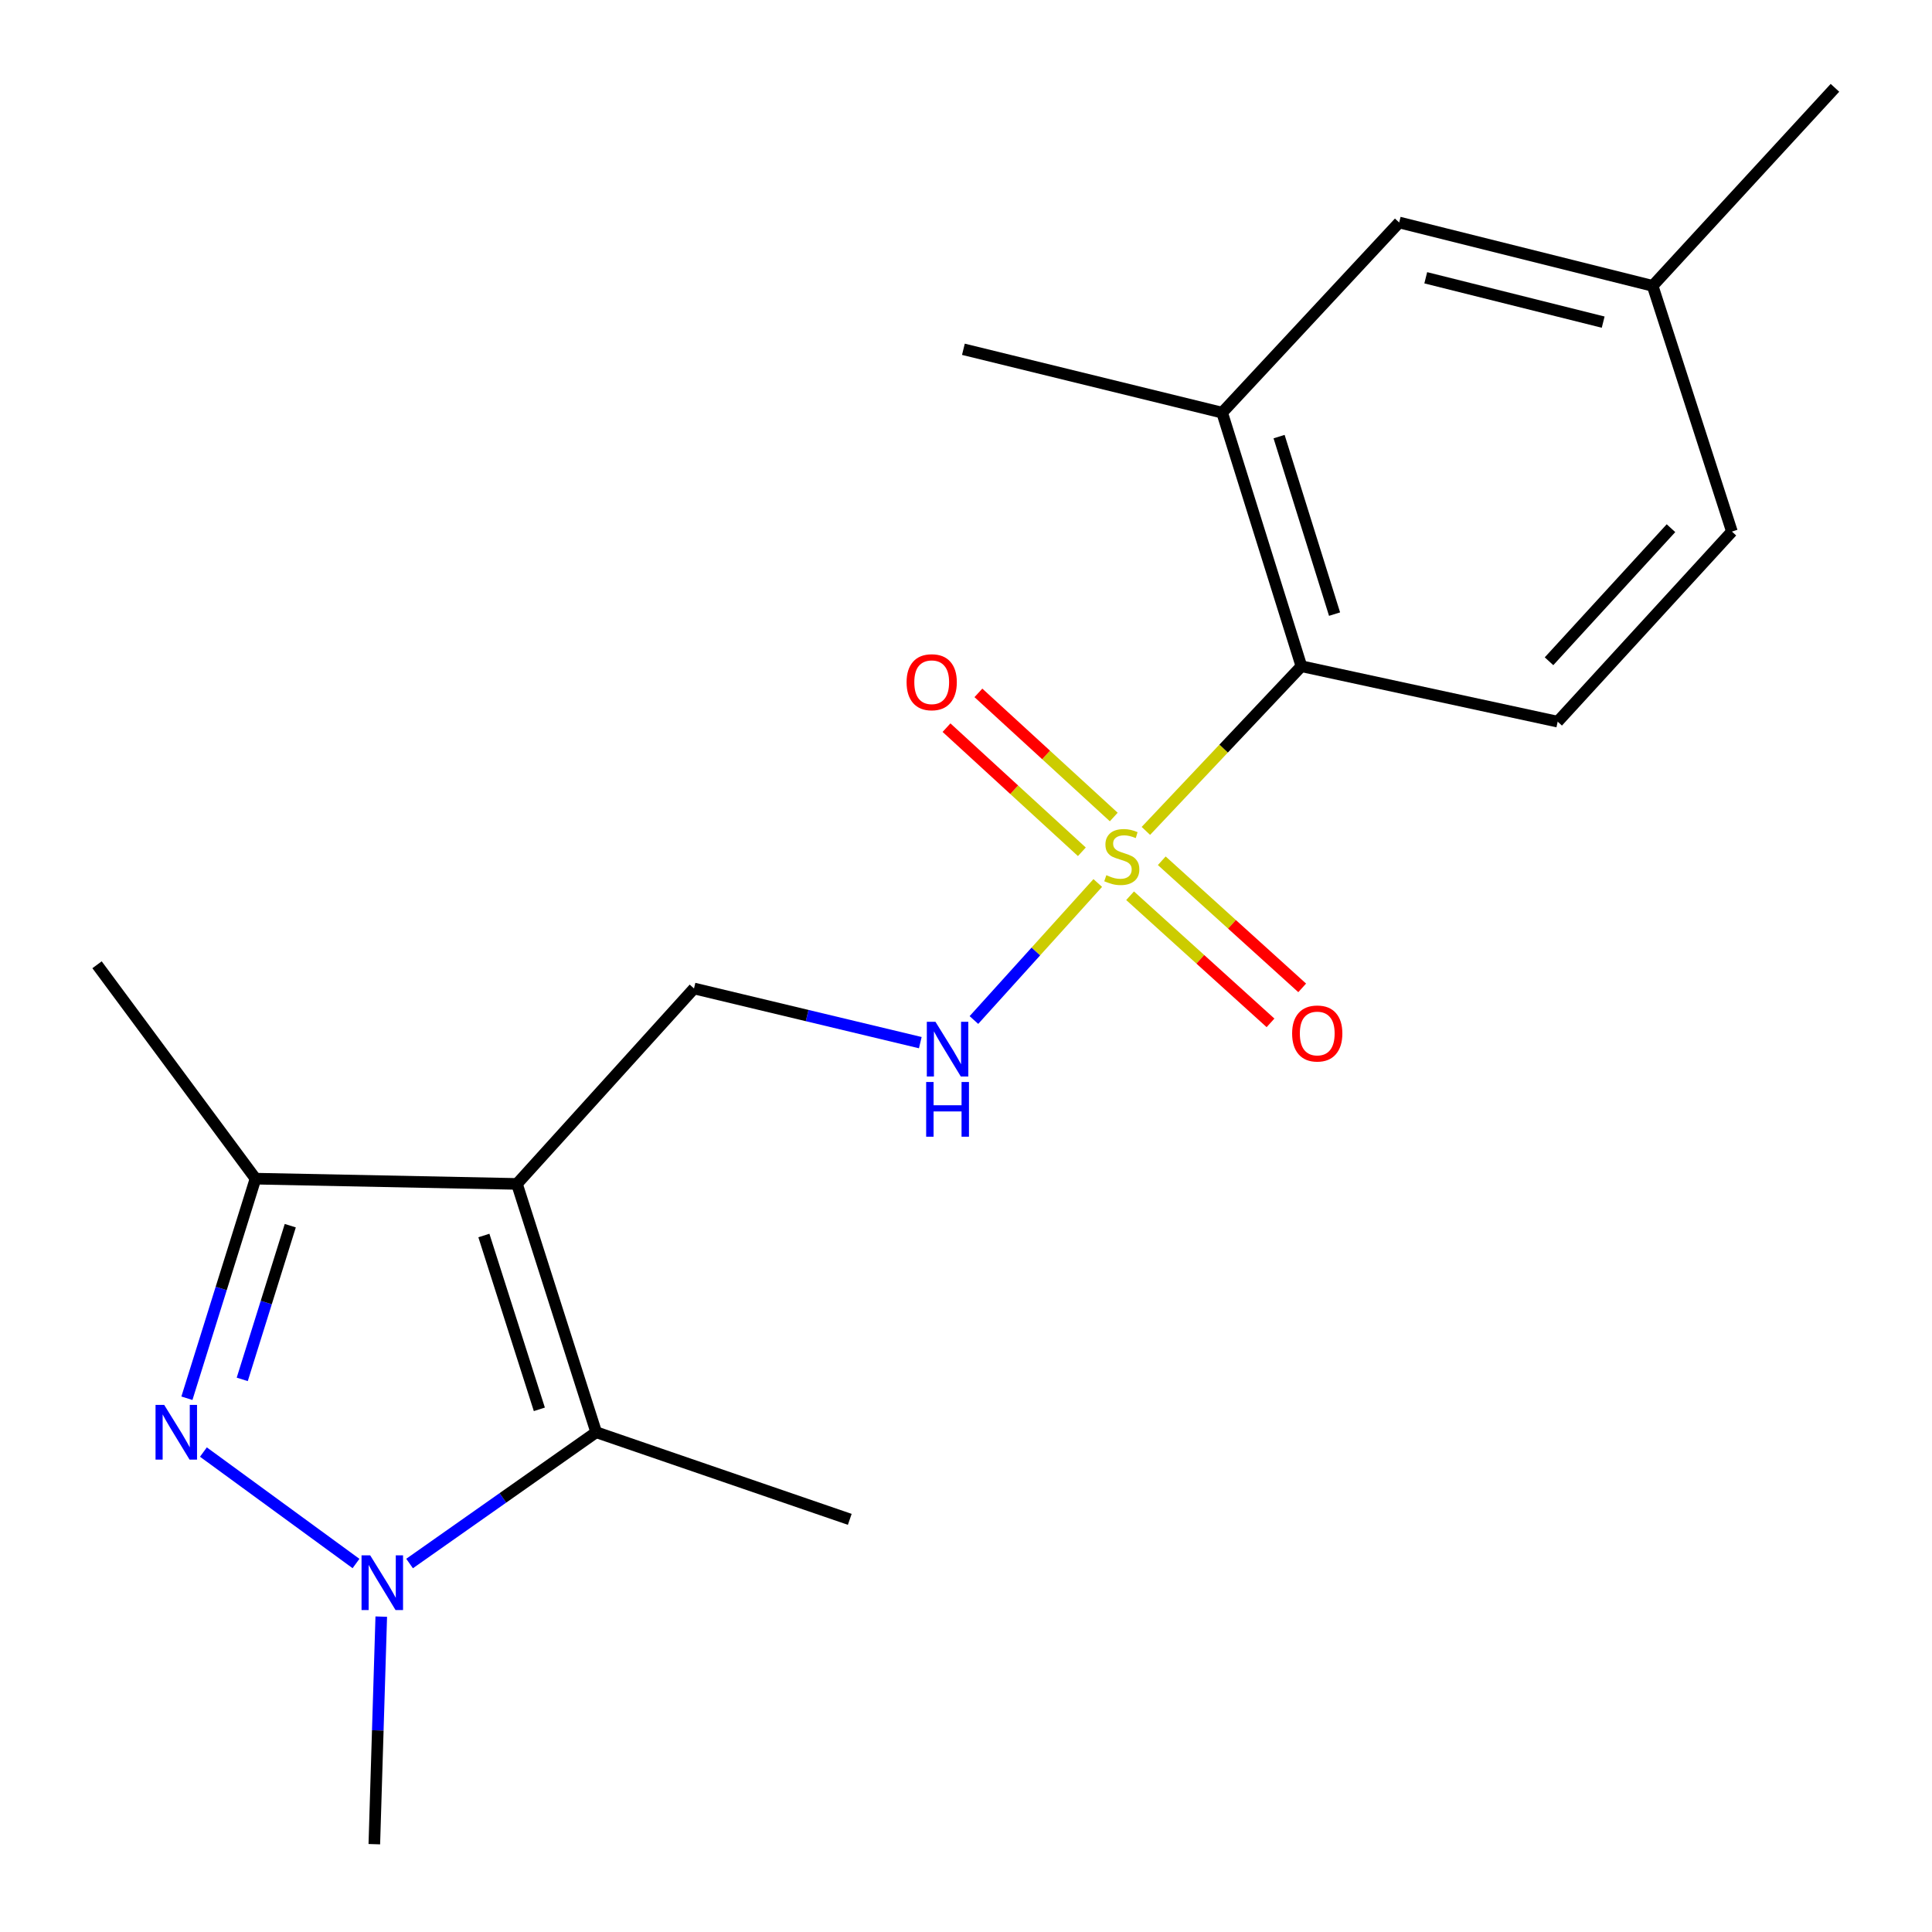 <?xml version='1.0' encoding='iso-8859-1'?>
<svg version='1.1' baseProfile='full'
              xmlns='http://www.w3.org/2000/svg'
                      xmlns:rdkit='http://www.rdkit.org/xml'
                      xmlns:xlink='http://www.w3.org/1999/xlink'
                  xml:space='preserve'
width='1000px' height='1000px' viewBox='0 0 1000 1000'>
<!-- END OF HEADER -->
<rect style='opacity:1.0;fill:#FFFFFF;stroke:none' width='1000' height='1000' x='0' y='0'> </rect>
<path class='bond-3' d='M 267.577,612.792 L 308.59,741.326' style='fill:none;fill-rule:evenodd;stroke:#000000;stroke-width:6px;stroke-linecap:butt;stroke-linejoin:miter;stroke-opacity:1' />
<path class='bond-3' d='M 250.456,639.497 L 279.165,729.471' style='fill:none;fill-rule:evenodd;stroke:#000000;stroke-width:6px;stroke-linecap:butt;stroke-linejoin:miter;stroke-opacity:1' />
<path class='bond-4' d='M 267.577,612.792 L 132.257,610.077' style='fill:none;fill-rule:evenodd;stroke:#000000;stroke-width:6px;stroke-linecap:butt;stroke-linejoin:miter;stroke-opacity:1' />
<path class='bond-7' d='M 267.577,612.792 L 359.211,511.631' style='fill:none;fill-rule:evenodd;stroke:#000000;stroke-width:6px;stroke-linecap:butt;stroke-linejoin:miter;stroke-opacity:1' />
<path class='bond-0' d='M 568.199,457.038 L 536.148,492.498' style='fill:none;fill-rule:evenodd;stroke:#CCCC00;stroke-width:6px;stroke-linecap:butt;stroke-linejoin:miter;stroke-opacity:1' />
<path class='bond-0' d='M 536.148,492.498 L 504.098,527.959' style='fill:none;fill-rule:evenodd;stroke:#0000FF;stroke-width:6px;stroke-linecap:butt;stroke-linejoin:miter;stroke-opacity:1' />
<path class='bond-5' d='M 593.106,430.074 L 633.355,387.456' style='fill:none;fill-rule:evenodd;stroke:#CCCC00;stroke-width:6px;stroke-linecap:butt;stroke-linejoin:miter;stroke-opacity:1' />
<path class='bond-5' d='M 633.355,387.456 L 673.605,344.839' style='fill:none;fill-rule:evenodd;stroke:#000000;stroke-width:6px;stroke-linecap:butt;stroke-linejoin:miter;stroke-opacity:1' />
<path class='bond-9' d='M 576.479,422.882 L 541.45,390.756' style='fill:none;fill-rule:evenodd;stroke:#CCCC00;stroke-width:6px;stroke-linecap:butt;stroke-linejoin:miter;stroke-opacity:1' />
<path class='bond-9' d='M 541.45,390.756 L 506.421,358.631' style='fill:none;fill-rule:evenodd;stroke:#FF0000;stroke-width:6px;stroke-linecap:butt;stroke-linejoin:miter;stroke-opacity:1' />
<path class='bond-9' d='M 559.968,440.885 L 524.939,408.76' style='fill:none;fill-rule:evenodd;stroke:#CCCC00;stroke-width:6px;stroke-linecap:butt;stroke-linejoin:miter;stroke-opacity:1' />
<path class='bond-9' d='M 524.939,408.76 L 489.909,376.635' style='fill:none;fill-rule:evenodd;stroke:#FF0000;stroke-width:6px;stroke-linecap:butt;stroke-linejoin:miter;stroke-opacity:1' />
<path class='bond-10' d='M 584.935,463.635 L 621.275,496.533' style='fill:none;fill-rule:evenodd;stroke:#CCCC00;stroke-width:6px;stroke-linecap:butt;stroke-linejoin:miter;stroke-opacity:1' />
<path class='bond-10' d='M 621.275,496.533 L 657.614,529.43' style='fill:none;fill-rule:evenodd;stroke:#FF0000;stroke-width:6px;stroke-linecap:butt;stroke-linejoin:miter;stroke-opacity:1' />
<path class='bond-10' d='M 601.33,445.525 L 637.669,478.423' style='fill:none;fill-rule:evenodd;stroke:#CCCC00;stroke-width:6px;stroke-linecap:butt;stroke-linejoin:miter;stroke-opacity:1' />
<path class='bond-10' d='M 637.669,478.423 L 674.009,511.321' style='fill:none;fill-rule:evenodd;stroke:#FF0000;stroke-width:6px;stroke-linecap:butt;stroke-linejoin:miter;stroke-opacity:1' />
<path class='bond-1' d='M 96.743,723.728 L 114.5,666.903' style='fill:none;fill-rule:evenodd;stroke:#0000FF;stroke-width:6px;stroke-linecap:butt;stroke-linejoin:miter;stroke-opacity:1' />
<path class='bond-1' d='M 114.5,666.903 L 132.257,610.077' style='fill:none;fill-rule:evenodd;stroke:#000000;stroke-width:6px;stroke-linecap:butt;stroke-linejoin:miter;stroke-opacity:1' />
<path class='bond-1' d='M 125.387,713.967 L 137.817,674.189' style='fill:none;fill-rule:evenodd;stroke:#0000FF;stroke-width:6px;stroke-linecap:butt;stroke-linejoin:miter;stroke-opacity:1' />
<path class='bond-1' d='M 137.817,674.189 L 150.246,634.411' style='fill:none;fill-rule:evenodd;stroke:#000000;stroke-width:6px;stroke-linecap:butt;stroke-linejoin:miter;stroke-opacity:1' />
<path class='bond-20' d='M 105.285,751.582 L 184.268,809.273' style='fill:none;fill-rule:evenodd;stroke:#0000FF;stroke-width:6px;stroke-linecap:butt;stroke-linejoin:miter;stroke-opacity:1' />
<path class='bond-2' d='M 211.999,809.276 L 260.294,775.301' style='fill:none;fill-rule:evenodd;stroke:#0000FF;stroke-width:6px;stroke-linecap:butt;stroke-linejoin:miter;stroke-opacity:1' />
<path class='bond-2' d='M 260.294,775.301 L 308.59,741.326' style='fill:none;fill-rule:evenodd;stroke:#000000;stroke-width:6px;stroke-linecap:butt;stroke-linejoin:miter;stroke-opacity:1' />
<path class='bond-15' d='M 197.34,836.757 L 195.544,895.651' style='fill:none;fill-rule:evenodd;stroke:#0000FF;stroke-width:6px;stroke-linecap:butt;stroke-linejoin:miter;stroke-opacity:1' />
<path class='bond-15' d='M 195.544,895.651 L 193.749,954.545' style='fill:none;fill-rule:evenodd;stroke:#000000;stroke-width:6px;stroke-linecap:butt;stroke-linejoin:miter;stroke-opacity:1' />
<path class='bond-16' d='M 308.59,741.326 L 439.838,786.41' style='fill:none;fill-rule:evenodd;stroke:#000000;stroke-width:6px;stroke-linecap:butt;stroke-linejoin:miter;stroke-opacity:1' />
<path class='bond-17' d='M 132.257,610.077 L 50.232,499.362' style='fill:none;fill-rule:evenodd;stroke:#000000;stroke-width:6px;stroke-linecap:butt;stroke-linejoin:miter;stroke-opacity:1' />
<path class='bond-8' d='M 673.605,344.839 L 632.579,213.59' style='fill:none;fill-rule:evenodd;stroke:#000000;stroke-width:6px;stroke-linecap:butt;stroke-linejoin:miter;stroke-opacity:1' />
<path class='bond-8' d='M 690.767,317.863 L 662.048,225.989' style='fill:none;fill-rule:evenodd;stroke:#000000;stroke-width:6px;stroke-linecap:butt;stroke-linejoin:miter;stroke-opacity:1' />
<path class='bond-11' d='M 673.605,344.839 L 806.251,373.529' style='fill:none;fill-rule:evenodd;stroke:#000000;stroke-width:6px;stroke-linecap:butt;stroke-linejoin:miter;stroke-opacity:1' />
<path class='bond-6' d='M 476.345,539.67 L 417.778,525.65' style='fill:none;fill-rule:evenodd;stroke:#0000FF;stroke-width:6px;stroke-linecap:butt;stroke-linejoin:miter;stroke-opacity:1' />
<path class='bond-6' d='M 417.778,525.65 L 359.211,511.631' style='fill:none;fill-rule:evenodd;stroke:#000000;stroke-width:6px;stroke-linecap:butt;stroke-linejoin:miter;stroke-opacity:1' />
<path class='bond-12' d='M 632.579,213.59 L 724.212,115.157' style='fill:none;fill-rule:evenodd;stroke:#000000;stroke-width:6px;stroke-linecap:butt;stroke-linejoin:miter;stroke-opacity:1' />
<path class='bond-18' d='M 632.579,213.59 L 498.656,180.788' style='fill:none;fill-rule:evenodd;stroke:#000000;stroke-width:6px;stroke-linecap:butt;stroke-linejoin:miter;stroke-opacity:1' />
<path class='bond-13' d='M 806.251,373.529 L 896.433,275.136' style='fill:none;fill-rule:evenodd;stroke:#000000;stroke-width:6px;stroke-linecap:butt;stroke-linejoin:miter;stroke-opacity:1' />
<path class='bond-13' d='M 801.77,342.264 L 864.897,273.389' style='fill:none;fill-rule:evenodd;stroke:#000000;stroke-width:6px;stroke-linecap:butt;stroke-linejoin:miter;stroke-opacity:1' />
<path class='bond-21' d='M 724.212,115.157 L 855.407,147.959' style='fill:none;fill-rule:evenodd;stroke:#000000;stroke-width:6px;stroke-linecap:butt;stroke-linejoin:miter;stroke-opacity:1' />
<path class='bond-21' d='M 737.966,143.776 L 829.802,166.738' style='fill:none;fill-rule:evenodd;stroke:#000000;stroke-width:6px;stroke-linecap:butt;stroke-linejoin:miter;stroke-opacity:1' />
<path class='bond-14' d='M 896.433,275.136 L 855.407,147.959' style='fill:none;fill-rule:evenodd;stroke:#000000;stroke-width:6px;stroke-linecap:butt;stroke-linejoin:miter;stroke-opacity:1' />
<path class='bond-19' d='M 855.407,147.959 L 949.768,45.455' style='fill:none;fill-rule:evenodd;stroke:#000000;stroke-width:6px;stroke-linecap:butt;stroke-linejoin:miter;stroke-opacity:1' />
<path  class='atom-1' d='M 572.641 452.992
Q 572.961 453.112, 574.281 453.672
Q 575.601 454.232, 577.041 454.592
Q 578.521 454.912, 579.961 454.912
Q 582.641 454.912, 584.201 453.632
Q 585.761 452.312, 585.761 450.032
Q 585.761 448.472, 584.961 447.512
Q 584.201 446.552, 583.001 446.032
Q 581.801 445.512, 579.801 444.912
Q 577.281 444.152, 575.761 443.432
Q 574.281 442.712, 573.201 441.192
Q 572.161 439.672, 572.161 437.112
Q 572.161 433.552, 574.561 431.352
Q 577.001 429.152, 581.801 429.152
Q 585.081 429.152, 588.801 430.712
L 587.881 433.792
Q 584.481 432.392, 581.921 432.392
Q 579.161 432.392, 577.641 433.552
Q 576.121 434.672, 576.161 436.632
Q 576.161 438.152, 576.921 439.072
Q 577.721 439.992, 578.841 440.512
Q 580.001 441.032, 581.921 441.632
Q 584.481 442.432, 586.001 443.232
Q 587.521 444.032, 588.601 445.672
Q 589.721 447.272, 589.721 450.032
Q 589.721 453.952, 587.081 456.072
Q 584.481 458.152, 580.121 458.152
Q 577.601 458.152, 575.681 457.592
Q 573.801 457.072, 571.561 456.152
L 572.641 452.992
' fill='#CCCC00'/>
<path  class='atom-2' d='M 84.984 727.166
L 94.264 742.166
Q 95.184 743.646, 96.664 746.326
Q 98.144 749.006, 98.224 749.166
L 98.224 727.166
L 101.984 727.166
L 101.984 755.486
L 98.104 755.486
L 88.144 739.086
Q 86.984 737.166, 85.744 734.966
Q 84.544 732.766, 84.184 732.086
L 84.184 755.486
L 80.504 755.486
L 80.504 727.166
L 84.984 727.166
' fill='#0000FF'/>
<path  class='atom-3' d='M 191.614 805.052
L 200.894 820.052
Q 201.814 821.532, 203.294 824.212
Q 204.774 826.892, 204.854 827.052
L 204.854 805.052
L 208.614 805.052
L 208.614 833.372
L 204.734 833.372
L 194.774 816.972
Q 193.614 815.052, 192.374 812.852
Q 191.174 810.652, 190.814 809.972
L 190.814 833.372
L 187.134 833.372
L 187.134 805.052
L 191.614 805.052
' fill='#0000FF'/>
<path  class='atom-7' d='M 484.199 528.888
L 493.479 543.888
Q 494.399 545.368, 495.879 548.048
Q 497.359 550.728, 497.439 550.888
L 497.439 528.888
L 501.199 528.888
L 501.199 557.208
L 497.319 557.208
L 487.359 540.808
Q 486.199 538.888, 484.959 536.688
Q 483.759 534.488, 483.399 533.808
L 483.399 557.208
L 479.719 557.208
L 479.719 528.888
L 484.199 528.888
' fill='#0000FF'/>
<path  class='atom-7' d='M 479.379 560.04
L 483.219 560.04
L 483.219 572.08
L 497.699 572.08
L 497.699 560.04
L 501.539 560.04
L 501.539 588.36
L 497.699 588.36
L 497.699 575.28
L 483.219 575.28
L 483.219 588.36
L 479.379 588.36
L 479.379 560.04
' fill='#0000FF'/>
<path  class='atom-10' d='M 469.249 353.116
Q 469.249 346.316, 472.609 342.516
Q 475.969 338.716, 482.249 338.716
Q 488.529 338.716, 491.889 342.516
Q 495.249 346.316, 495.249 353.116
Q 495.249 359.996, 491.849 363.916
Q 488.449 367.796, 482.249 367.796
Q 476.009 367.796, 472.609 363.916
Q 469.249 360.036, 469.249 353.116
M 482.249 364.596
Q 486.569 364.596, 488.889 361.716
Q 491.249 358.796, 491.249 353.116
Q 491.249 347.556, 488.889 344.756
Q 486.569 341.916, 482.249 341.916
Q 477.929 341.916, 475.569 344.716
Q 473.249 347.516, 473.249 353.116
Q 473.249 358.836, 475.569 361.716
Q 477.929 364.596, 482.249 364.596
' fill='#FF0000'/>
<path  class='atom-11' d='M 668.802 534.931
Q 668.802 528.131, 672.162 524.331
Q 675.522 520.531, 681.802 520.531
Q 688.082 520.531, 691.442 524.331
Q 694.802 528.131, 694.802 534.931
Q 694.802 541.811, 691.402 545.731
Q 688.002 549.611, 681.802 549.611
Q 675.562 549.611, 672.162 545.731
Q 668.802 541.851, 668.802 534.931
M 681.802 546.411
Q 686.122 546.411, 688.442 543.531
Q 690.802 540.611, 690.802 534.931
Q 690.802 529.371, 688.442 526.571
Q 686.122 523.731, 681.802 523.731
Q 677.482 523.731, 675.122 526.531
Q 672.802 529.331, 672.802 534.931
Q 672.802 540.651, 675.122 543.531
Q 677.482 546.411, 681.802 546.411
' fill='#FF0000'/>
</svg>
